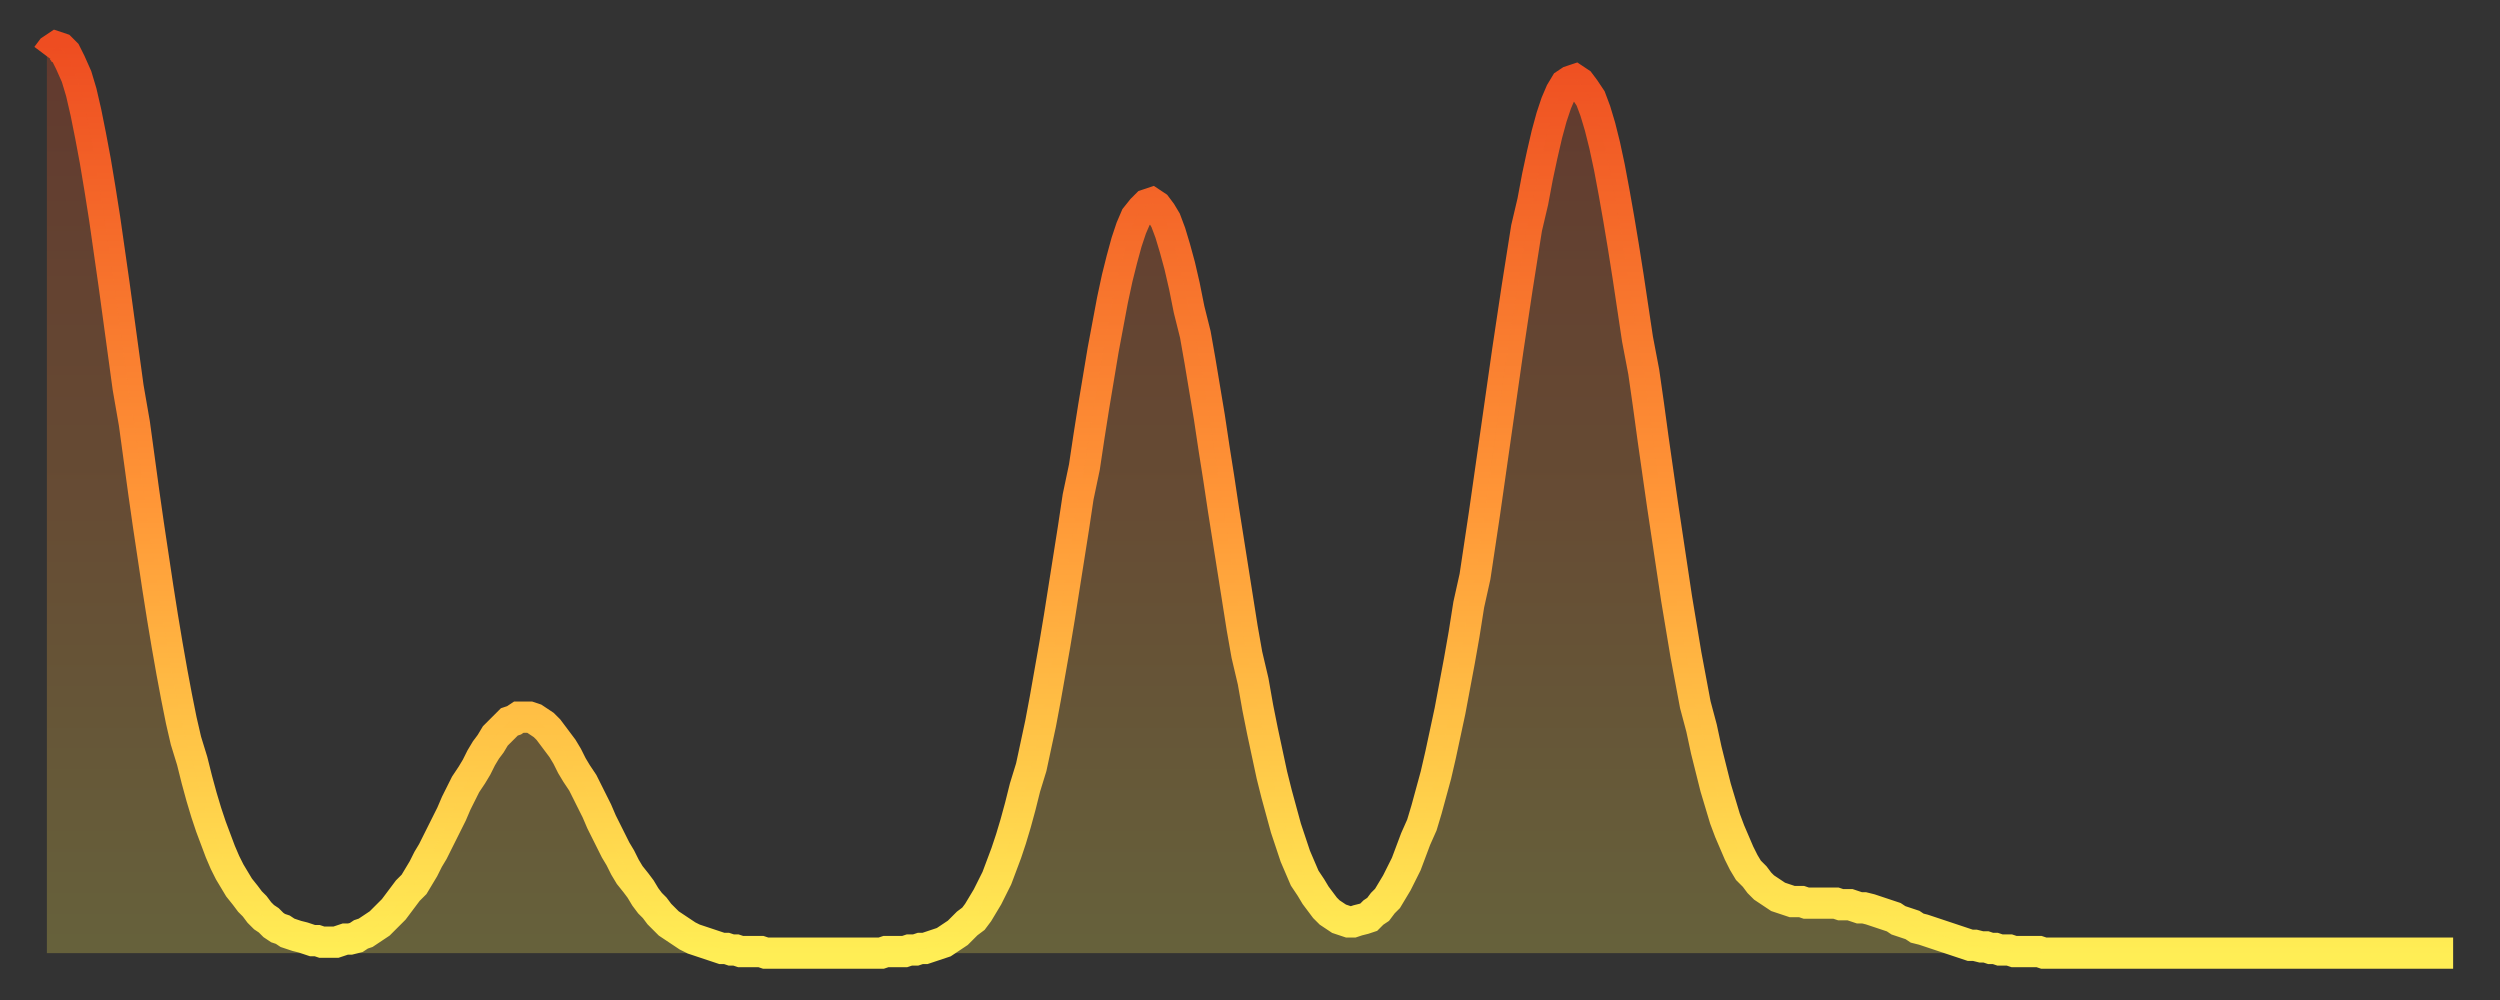 <?xml version="1.0" encoding="utf-8" ?>
<svg baseProfile="full" height="64" version="1.1" width="160" xmlns="http://www.w3.org/2000/svg" xmlns:ev="http://www.w3.org/2001/xml-events" xmlns:xlink="http://www.w3.org/1999/xlink"><rect width="100%" height="100%" fill="#333333" stroke="none"/><defs><linearGradient id="id275410" x1="0" x2="0" y1="0" y2="1"><stop offset="0%" stop-color="#ee4d21" /><stop offset="50%" stop-color="#ff9637" /><stop offset="100%" stop-color="#ffee55" /></linearGradient></defs><g transform="translate(3,3)"><g><path d="M 0.0 0.6 0.3 0.2 0.6 0.0 0.9 0.1 1.2 0.4 1.5 1.0 1.9 1.9 2.2 2.9 2.5 4.2 2.8 5.7 3.1 7.3 3.4 9.1 3.7 11.0 4.0 13.1 4.3 15.2 4.6 17.4 4.9 19.6 5.2 21.8 5.6 24.1 5.9 26.3 6.2 28.5 6.5 30.6 6.8 32.6 7.1 34.6 7.4 36.5 7.7 38.3 8.0 40.0 8.3 41.6 8.6 43.1 8.9 44.4 9.3 45.7 9.6 46.9 9.9 48.0 10.2 49.0 10.5 49.9 10.8 50.7 11.1 51.5 11.4 52.2 11.7 52.8 12.0 53.3 12.3 53.8 12.7 54.3 13.0 54.7 13.3 55.0 13.6 55.4 13.9 55.7 14.2 55.9 14.5 56.2 14.8 56.4 15.1 56.5 15.4 56.7 15.7 56.8 16.0 56.9 16.4 57.0 16.7 57.1 17.0 57.2 17.3 57.2 17.6 57.3 17.9 57.3 18.2 57.3 18.5 57.3 18.8 57.2 19.1 57.1 19.4 57.1 19.8 57.0 20.1 56.8 20.4 56.7 20.7 56.5 21.0 56.3 21.3 56.1 21.6 55.8 21.9 55.5 22.2 55.2 22.5 54.8 22.8 54.4 23.1 54.0 23.5 53.6 23.8 53.1 24.1 52.6 24.4 52.0 24.7 51.5 25.0 50.9 25.3 50.3 25.6 49.7 25.9 49.1 26.2 48.4 26.5 47.8 26.8 47.2 27.2 46.6 27.5 46.1 27.8 45.5 28.1 45.0 28.4 44.6 28.7 44.1 29.0 43.8 29.3 43.5 29.6 43.2 29.9 43.1 30.2 42.9 30.6 42.9 30.9 42.9 31.2 43.0 31.5 43.2 31.8 43.4 32.1 43.7 32.4 44.1 32.7 44.5 33.0 44.9 33.3 45.4 33.6 46.0 33.9 46.5 34.3 47.1 34.6 47.7 34.9 48.3 35.2 48.9 35.5 49.6 35.8 50.2 36.1 50.8 36.4 51.4 36.7 51.9 37.0 52.5 37.3 53.0 37.7 53.5 38.0 53.9 38.3 54.4 38.6 54.8 38.9 55.1 39.2 55.5 39.5 55.8 39.8 56.1 40.1 56.3 40.4 56.5 40.7 56.7 41.0 56.9 41.4 57.1 41.7 57.2 42.0 57.3 42.3 57.4 42.6 57.5 42.9 57.6 43.2 57.7 43.5 57.7 43.8 57.8 44.1 57.8 44.4 57.9 44.7 57.9 45.1 57.9 45.4 57.9 45.7 57.9 46.0 58.0 46.3 58.0 46.6 58.0 46.9 58.0 47.2 58.0 47.5 58.0 47.8 58.0 48.1 58.0 48.5 58.0 48.8 58.0 49.1 58.0 49.4 58.0 49.7 58.0 50.0 58.0 50.3 58.0 50.6 58.0 50.9 58.0 51.2 58.0 51.5 58.0 51.8 58.0 52.2 58.0 52.5 58.0 52.8 58.0 53.1 58.0 53.4 58.0 53.7 57.9 54.0 57.9 54.3 57.9 54.6 57.9 54.9 57.9 55.2 57.8 55.6 57.8 55.9 57.7 56.2 57.7 56.5 57.6 56.8 57.5 57.1 57.4 57.4 57.3 57.7 57.1 58.0 56.9 58.3 56.7 58.6 56.4 58.9 56.1 59.3 55.8 59.6 55.4 59.9 54.9 60.2 54.4 60.5 53.8 60.8 53.2 61.1 52.4 61.4 51.6 61.7 50.7 62.0 49.7 62.3 48.6 62.6 47.4 63.0 46.1 63.3 44.7 63.6 43.3 63.9 41.7 64.2 40.0 64.5 38.3 64.8 36.5 65.1 34.6 65.4 32.7 65.7 30.8 66.0 28.8 66.4 26.9 66.7 24.9 67.0 23.0 67.3 21.2 67.6 19.4 67.9 17.8 68.2 16.2 68.5 14.8 68.8 13.6 69.1 12.5 69.4 11.6 69.7 10.9 70.1 10.4 70.4 10.1 70.7 10.0 71.0 10.2 71.3 10.6 71.6 11.1 71.9 11.9 72.2 12.9 72.5 14.0 72.8 15.3 73.1 16.8 73.5 18.4 73.8 20.1 74.1 21.9 74.4 23.7 74.7 25.7 75.0 27.6 75.3 29.6 75.6 31.5 75.9 33.4 76.2 35.3 76.5 37.2 76.8 38.9 77.2 40.6 77.5 42.3 77.8 43.8 78.1 45.2 78.4 46.6 78.7 47.8 79.0 48.9 79.3 50.0 79.6 50.9 79.9 51.8 80.2 52.5 80.5 53.2 80.9 53.8 81.2 54.3 81.5 54.7 81.8 55.1 82.1 55.4 82.4 55.6 82.7 55.8 83.0 55.9 83.3 56.0 83.6 56.0 83.9 55.9 84.3 55.8 84.6 55.7 84.9 55.4 85.2 55.2 85.5 54.8 85.8 54.5 86.1 54.0 86.4 53.5 86.7 52.9 87.0 52.3 87.3 51.5 87.6 50.7 88.0 49.8 88.3 48.8 88.6 47.7 88.9 46.6 89.2 45.3 89.5 43.9 89.8 42.5 90.1 40.9 90.4 39.3 90.7 37.6 91.0 35.7 91.4 33.9 91.7 31.9 92.0 29.9 92.3 27.8 92.6 25.7 92.9 23.6 93.2 21.5 93.5 19.4 93.8 17.4 94.1 15.4 94.4 13.5 94.7 11.6 95.1 9.9 95.4 8.3 95.7 6.9 96.0 5.6 96.3 4.5 96.6 3.6 96.9 2.9 97.2 2.4 97.5 2.2 97.8 2.1 98.1 2.3 98.4 2.7 98.8 3.3 99.1 4.1 99.4 5.1 99.7 6.3 100.0 7.7 100.3 9.3 100.6 11.0 100.9 12.8 101.2 14.7 101.5 16.7 101.8 18.7 102.2 20.8 102.5 22.9 102.8 25.1 103.1 27.2 103.4 29.3 103.7 31.3 104.0 33.3 104.3 35.3 104.6 37.1 104.9 38.9 105.2 40.5 105.5 42.1 105.9 43.6 106.2 45.0 106.5 46.2 106.8 47.4 107.1 48.4 107.4 49.4 107.7 50.2 108.0 50.9 108.3 51.6 108.6 52.2 108.9 52.7 109.3 53.1 109.6 53.5 109.9 53.8 110.2 54.0 110.5 54.2 110.8 54.4 111.1 54.5 111.4 54.6 111.7 54.7 112.0 54.7 112.3 54.7 112.6 54.8 113.0 54.8 113.3 54.8 113.6 54.8 113.9 54.8 114.2 54.8 114.5 54.8 114.8 54.9 115.1 54.9 115.4 54.9 115.7 55.0 116.0 55.1 116.3 55.1 116.7 55.2 117.0 55.3 117.3 55.4 117.6 55.5 117.9 55.6 118.2 55.7 118.5 55.9 118.8 56.0 119.1 56.1 119.4 56.2 119.7 56.4 120.1 56.5 120.4 56.6 120.7 56.7 121.0 56.8 121.3 56.9 121.6 57.0 121.9 57.1 122.2 57.2 122.5 57.3 122.8 57.4 123.1 57.5 123.4 57.5 123.8 57.6 124.1 57.6 124.4 57.7 124.7 57.7 125.0 57.8 125.3 57.8 125.6 57.8 125.9 57.9 126.2 57.9 126.5 57.9 126.8 57.9 127.2 57.9 127.5 57.9 127.8 58.0 128.1 58.0 128.4 58.0 128.7 58.0 129.0 58.0 129.3 58.0 129.6 58.0 129.9 58.0 130.2 58.0 130.5 58.0 130.9 58.0 131.2 58.0 131.5 58.0 131.8 58.0 132.1 58.0 132.4 58.0 132.7 58.0 133.0 58.0 133.3 58.0 133.6 58.0 133.9 58.0 134.2 58.0 134.6 58.0 134.9 58.0 135.2 58.0 135.5 58.0 135.8 58.0 136.1 58.0 136.4 58.0 136.7 58.0 137.0 58.0 137.3 58.0 137.6 58.0 138.0 58.0 138.3 58.0 138.6 58.0 138.9 58.0 139.2 58.0 139.5 58.0 139.8 58.0 140.1 58.0 140.4 58.0 140.7 58.0 141.0 58.0 141.3 58.0 141.7 58.0 142.0 58.0 142.3 58.0 142.6 58.0 142.9 58.0 143.2 58.0 143.5 58.0 143.8 58.0 144.1 58.0 144.4 58.0 144.7 58.0 145.1 58.0 145.4 58.0 145.7 58.0 146.0 58.0 146.3 58.0 146.6 58.0 146.9 58.0 147.2 58.0 147.5 58.0 147.8 58.0 148.1 58.0 148.4 58.0 148.8 58.0 149.1 58.0 149.4 58.0 149.7 58.0 150.0 58.0 150.3 58.0 150.6 58.0 150.9 58.0 151.2 58.0 151.5 58.0 151.8 58.0 152.1 58.0 152.5 58.0 152.8 58.0 153.1 58.0 153.4 58.0 153.7 58.0 154.0 58.0" fill="none" id="graph-curve" opacity="1" stroke="url(#id275410)" stroke-width="2" /><path d="M 0 58 L 0.0 0.6 0.3 0.2 0.6 0.0 0.9 0.1 1.2 0.4 1.5 1.0 1.9 1.9 2.2 2.9 2.5 4.2 2.8 5.7 3.1 7.3 3.4 9.1 3.7 11.0 4.0 13.1 4.3 15.2 4.6 17.4 4.9 19.6 5.2 21.8 5.6 24.1 5.9 26.3 6.2 28.5 6.5 30.6 6.8 32.6 7.1 34.6 7.4 36.5 7.7 38.3 8.0 40.0 8.3 41.6 8.6 43.1 8.9 44.4 9.3 45.7 9.6 46.9 9.9 48.0 10.2 49.0 10.5 49.9 10.8 50.7 11.1 51.5 11.4 52.2 11.7 52.8 12.0 53.3 12.3 53.8 12.7 54.3 13.0 54.7 13.3 55.0 13.6 55.4 13.9 55.7 14.2 55.9 14.5 56.2 14.8 56.4 15.1 56.5 15.4 56.7 15.7 56.8 16.0 56.9 16.4 57.0 16.7 57.1 17.0 57.2 17.3 57.2 17.6 57.3 17.9 57.3 18.2 57.3 18.5 57.3 18.8 57.2 19.1 57.1 19.4 57.1 19.8 57.0 20.1 56.8 20.4 56.7 20.7 56.5 21.0 56.3 21.3 56.1 21.6 55.8 21.9 55.5 22.2 55.2 22.5 54.8 22.8 54.4 23.1 54.0 23.5 53.6 23.8 53.1 24.1 52.6 24.4 52.0 24.7 51.5 25.0 50.9 25.3 50.3 25.6 49.7 25.9 49.1 26.2 48.4 26.5 47.8 26.8 47.2 27.2 46.6 27.5 46.1 27.8 45.5 28.1 45.0 28.4 44.6 28.7 44.1 29.0 43.8 29.3 43.5 29.6 43.2 29.9 43.1 30.2 42.9 30.6 42.9 30.9 42.9 31.2 43.0 31.5 43.2 31.8 43.4 32.1 43.7 32.4 44.1 32.7 44.5 33.0 44.9 33.3 45.4 33.6 46.0 33.9 46.5 34.3 47.1 34.6 47.7 34.9 48.3 35.2 48.9 35.5 49.6 35.8 50.2 36.1 50.8 36.4 51.4 36.7 51.9 37.0 52.5 37.3 53.0 37.7 53.5 38.0 53.9 38.3 54.4 38.6 54.8 38.9 55.1 39.2 55.5 39.5 55.8 39.8 56.1 40.1 56.3 40.4 56.5 40.7 56.7 41.0 56.9 41.4 57.1 41.7 57.2 42.0 57.3 42.3 57.4 42.6 57.5 42.9 57.6 43.2 57.7 43.5 57.7 43.8 57.8 44.1 57.8 44.4 57.9 44.7 57.9 45.1 57.9 45.4 57.9 45.7 57.9 46.0 58.0 46.3 58.0 46.6 58.0 46.9 58.0 47.2 58.0 47.5 58.0 47.8 58.0 48.1 58.0 48.5 58.0 48.8 58.0 49.1 58.0 49.4 58.0 49.7 58.0 50.0 58.0 50.3 58.0 50.6 58.0 50.9 58.0 51.2 58.0 51.5 58.0 51.8 58.0 52.2 58.0 52.5 58.0 52.8 58.0 53.1 58.0 53.4 58.0 53.7 57.9 54.0 57.9 54.3 57.9 54.6 57.9 54.9 57.9 55.2 57.8 55.6 57.8 55.9 57.7 56.2 57.7 56.5 57.6 56.8 57.5 57.1 57.4 57.4 57.3 57.7 57.1 58.0 56.9 58.3 56.7 58.6 56.4 58.9 56.1 59.3 55.8 59.6 55.4 59.9 54.9 60.2 54.4 60.5 53.8 60.8 53.2 61.1 52.4 61.4 51.6 61.7 50.7 62.0 49.7 62.3 48.6 62.6 47.4 63.0 46.1 63.3 44.7 63.6 43.3 63.9 41.7 64.2 40.0 64.5 38.3 64.8 36.5 65.1 34.6 65.4 32.7 65.7 30.8 66.0 28.8 66.4 26.9 66.7 24.9 67.0 23.0 67.3 21.2 67.6 19.4 67.9 17.8 68.2 16.2 68.5 14.8 68.8 13.6 69.1 12.5 69.4 11.6 69.7 10.9 70.1 10.4 70.4 10.1 70.7 10.0 71.0 10.2 71.3 10.6 71.6 11.1 71.9 11.9 72.2 12.9 72.5 14.0 72.8 15.3 73.1 16.8 73.5 18.4 73.8 20.1 74.1 21.9 74.4 23.7 74.7 25.7 75.0 27.6 75.3 29.6 75.6 31.5 75.9 33.4 76.2 35.3 76.5 37.2 76.8 38.9 77.2 40.6 77.5 42.3 77.8 43.8 78.1 45.2 78.4 46.6 78.7 47.8 79.0 48.9 79.3 50.0 79.6 50.9 79.9 51.8 80.2 52.5 80.5 53.2 80.9 53.8 81.2 54.3 81.5 54.7 81.8 55.1 82.1 55.4 82.4 55.6 82.7 55.8 83.0 55.9 83.3 56.0 83.6 56.0 83.9 55.9 84.3 55.8 84.6 55.7 84.9 55.4 85.2 55.2 85.5 54.8 85.8 54.5 86.1 54.0 86.4 53.5 86.7 52.9 87.0 52.3 87.3 51.5 87.6 50.7 88.0 49.8 88.3 48.8 88.6 47.7 88.9 46.6 89.2 45.3 89.5 43.9 89.8 42.5 90.1 40.9 90.4 39.3 90.7 37.6 91.0 35.7 91.4 33.9 91.7 31.9 92.0 29.9 92.3 27.8 92.6 25.7 92.9 23.6 93.2 21.5 93.5 19.4 93.8 17.4 94.1 15.4 94.4 13.5 94.7 11.6 95.1 9.9 95.4 8.3 95.7 6.9 96.0 5.6 96.3 4.5 96.6 3.6 96.9 2.9 97.2 2.4 97.5 2.2 97.8 2.1 98.1 2.3 98.4 2.7 98.8 3.3 99.1 4.1 99.4 5.1 99.7 6.3 100.0 7.7 100.3 9.3 100.6 11.0 100.9 12.8 101.2 14.7 101.5 16.7 101.8 18.7 102.2 20.8 102.5 22.9 102.8 25.1 103.1 27.2 103.4 29.3 103.7 31.3 104.0 33.3 104.3 35.3 104.6 37.1 104.9 38.9 105.2 40.5 105.5 42.1 105.9 43.6 106.2 45.0 106.5 46.2 106.8 47.4 107.1 48.4 107.4 49.4 107.7 50.2 108.0 50.9 108.3 51.6 108.6 52.2 108.9 52.7 109.3 53.1 109.6 53.5 109.9 53.8 110.2 54.0 110.5 54.2 110.8 54.4 111.1 54.5 111.4 54.6 111.7 54.7 112.0 54.7 112.3 54.7 112.6 54.8 113.0 54.8 113.3 54.8 113.6 54.8 113.9 54.8 114.2 54.8 114.5 54.8 114.8 54.9 115.1 54.9 115.4 54.9 115.7 55.0 116.0 55.1 116.3 55.1 116.7 55.2 117.0 55.3 117.3 55.4 117.6 55.5 117.9 55.6 118.2 55.7 118.5 55.9 118.8 56.0 119.1 56.1 119.4 56.2 119.7 56.4 120.1 56.5 120.4 56.6 120.7 56.7 121.0 56.8 121.3 56.9 121.6 57.0 121.9 57.1 122.2 57.2 122.5 57.3 122.8 57.4 123.1 57.5 123.4 57.5 123.8 57.6 124.1 57.6 124.4 57.7 124.7 57.7 125.0 57.8 125.3 57.8 125.6 57.8 125.9 57.9 126.2 57.9 126.5 57.9 126.8 57.9 127.2 57.9 127.5 57.9 127.8 58.0 128.1 58.0 128.4 58.0 128.7 58.0 129.0 58.0 129.3 58.0 129.6 58.0 129.9 58.0 130.2 58.0 130.5 58.0 130.9 58.0 131.2 58.0 131.5 58.0 131.8 58.0 132.1 58.0 132.4 58.0 132.7 58.0 133.0 58.0 133.3 58.0 133.6 58.0 133.9 58.0 134.2 58.0 134.6 58.0 134.9 58.0 135.2 58.0 135.5 58.0 135.8 58.0 136.1 58.0 136.4 58.0 136.7 58.0 137.0 58.0 137.3 58.0 137.6 58.0 138.0 58.0 138.3 58.0 138.6 58.0 138.9 58.0 139.2 58.0 139.5 58.0 139.8 58.0 140.1 58.0 140.4 58.0 140.7 58.0 141.0 58.0 141.3 58.0 141.7 58.0 142.0 58.0 142.3 58.0 142.6 58.0 142.9 58.0 143.2 58.0 143.5 58.0 143.8 58.0 144.1 58.0 144.4 58.0 144.7 58.0 145.1 58.0 145.4 58.0 145.7 58.0 146.0 58.0 146.3 58.0 146.6 58.0 146.9 58.0 147.2 58.0 147.5 58.0 147.8 58.0 148.1 58.0 148.4 58.0 148.8 58.0 149.1 58.0 149.4 58.0 149.7 58.0 150.0 58.0 150.3 58.0 150.6 58.0 150.9 58.0 151.2 58.0 151.5 58.0 151.8 58.0 152.1 58.0 152.5 58.0 152.8 58.0 153.1 58.0 153.4 58.0 153.7 58.0 154.0 58.0 154 58" fill="url(#id275410)" fill-opacity=".25" id="graph-shadow" /></g></g></svg>